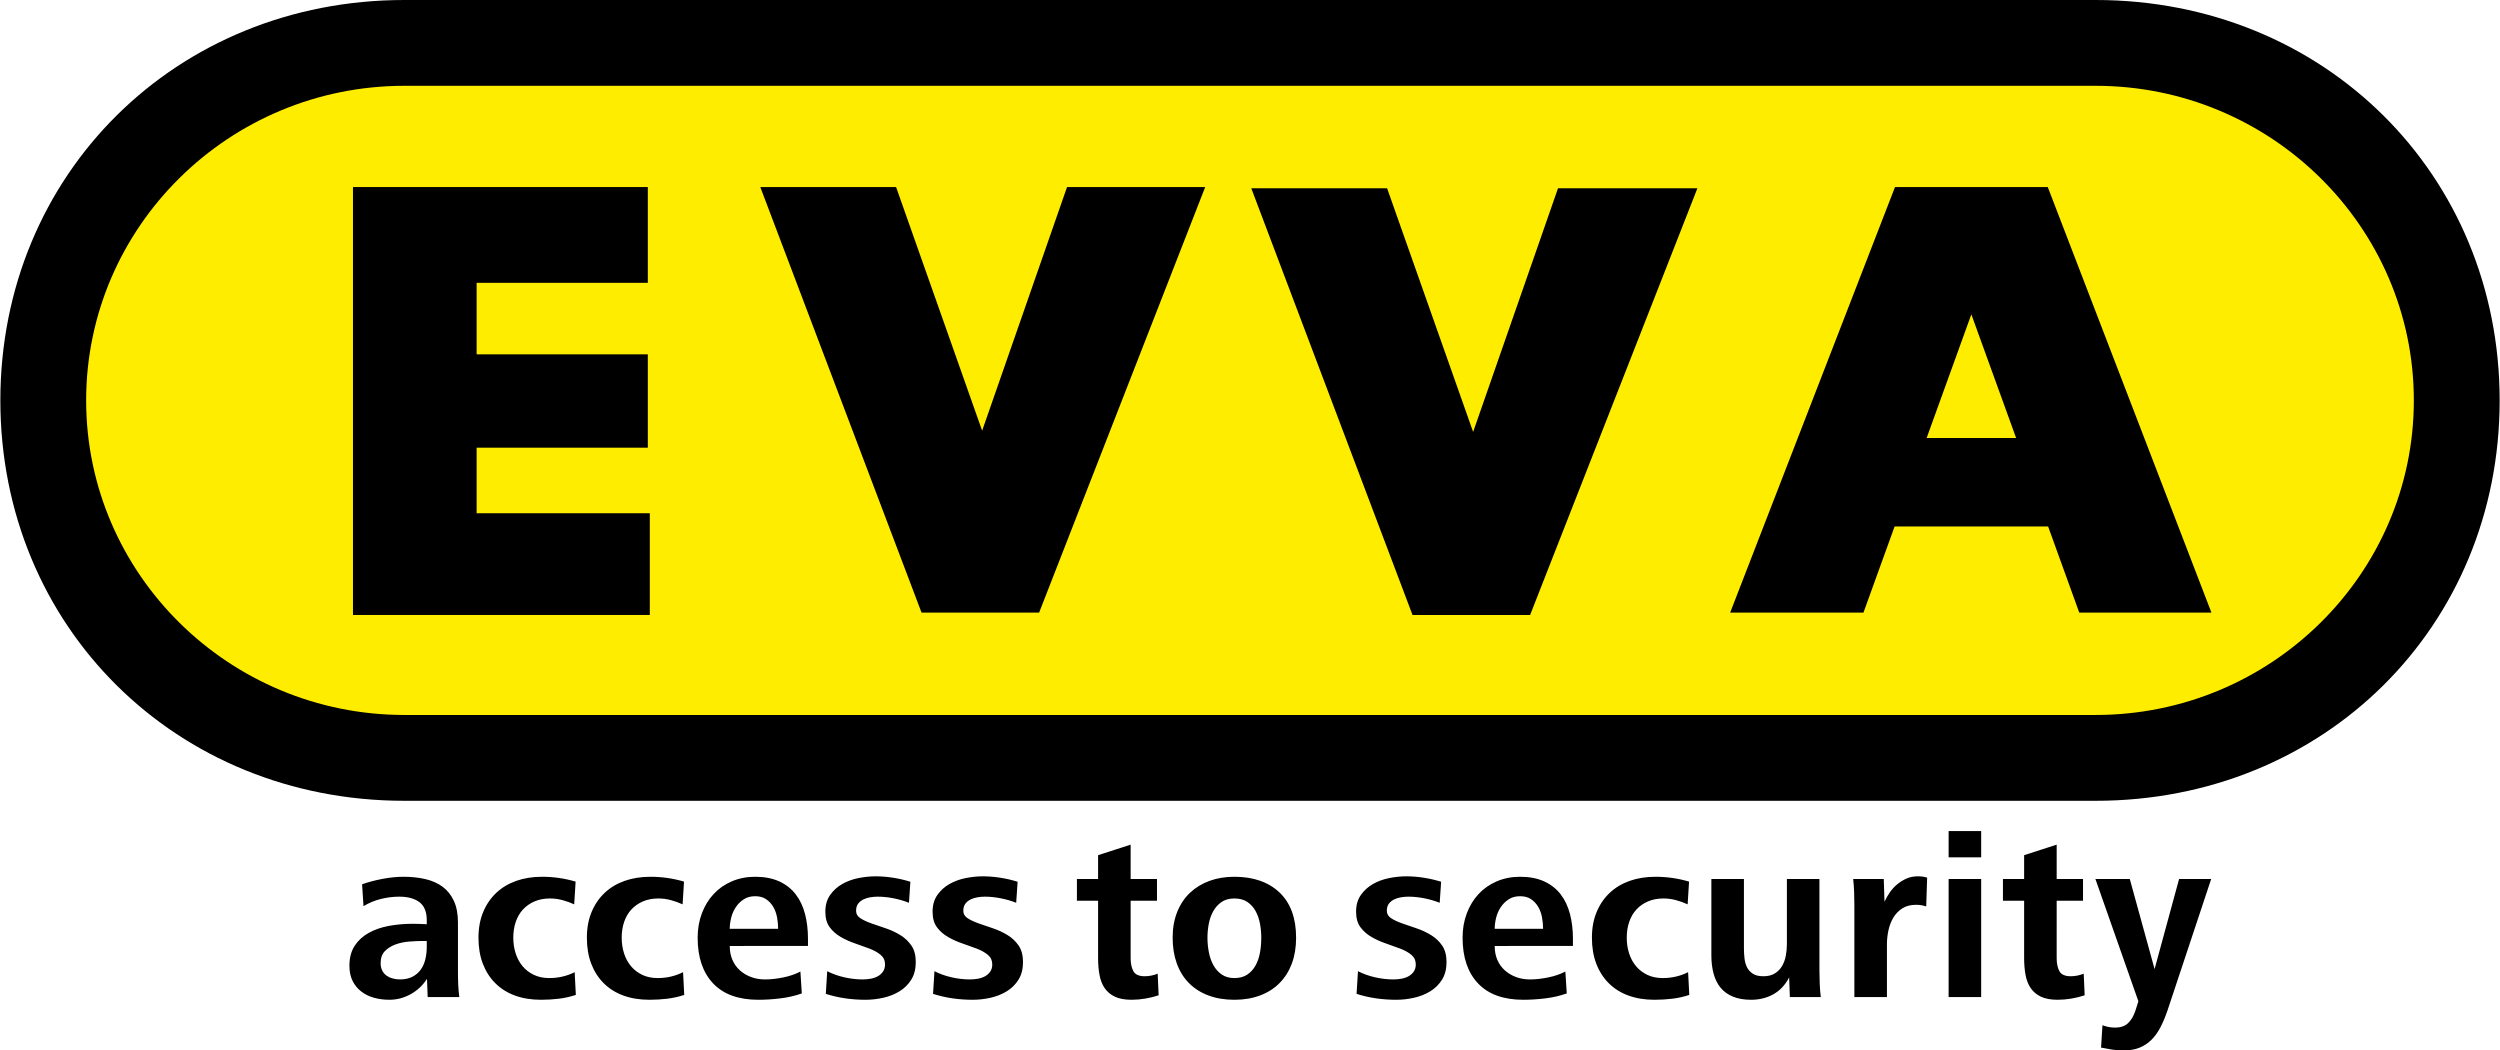 <?xml version="1.0" encoding="UTF-8"?>
<!DOCTYPE svg PUBLIC "-//W3C//DTD SVG 1.1//EN" "http://www.w3.org/Graphics/SVG/1.1/DTD/svg11.dtd">
<svg xmlns="http://www.w3.org/2000/svg" xmlns:xlink="http://www.w3.org/1999/xlink" version="1.1" id="Ebene_1" x="0px" y="0px" width="238" height="100" viewBox="0 0 1012.972 425.739" enable-background="new 0 0 1012.972 425.739" xml:space="preserve">
<g>
	<defs>
		<rect id="SVGID_1_" width="1012.972" height="425.739"/>
	</defs>
	<clipPath id="SVGID_2_">
		<use xlink:href="#SVGID_1_" overflow="visible"/>
	</clipPath>
	<path clip-path="url(#SVGID_2_)" fill="#FFED00" d="M168.146,6.487C76.815,6.487,6.489,74.243,6.489,162.291   c0,88.042,70.327,155.789,161.657,155.789h676.675c91.326,0,161.669-67.747,161.669-155.789   c0-88.048-70.343-155.804-161.669-155.804H168.146L168.146,6.487z"/>
	<polygon clip-path="url(#SVGID_2_)" points="262.417,114.629 262.417,75.811 193.036,75.811 142.918,75.811 142.918,114.629    142.918,143.616 142.918,181.447 142.918,210.437 142.918,249.251 193.036,249.251 263.225,249.251 263.225,208.021    193.036,208.021 193.036,181.447 262.417,181.447 262.417,143.616 193.036,143.616 193.036,114.629  "/>
	<polygon clip-path="url(#SVGID_2_)" points="308.005,75.811 363.045,75.811 397.924,174.566 432.329,75.811 488.33,75.811    421.021,248.277 373.355,248.277  "/>
	<polygon clip-path="url(#SVGID_2_)" points="507,76.307 562.053,76.307 596.923,175.059 631.324,76.307 687.822,76.307    620.02,249.251 572.355,249.251  "/>
	<path clip-path="url(#SVGID_2_)" d="M842.583,248.277h53.57L829.821,75.811h-61.913L701.1,248.277h54.028l12.622-34.901h62.212   L842.583,248.277z M780.729,177.519l18.12-50.116l18.148,50.116H780.729z"/>
	<path clip-path="url(#SVGID_2_)" d="M163.755,0C71.238,0,0,70.579,0,162.295c0,91.701,71.238,162.271,163.755,162.271h685.454   c92.515,0,163.764-70.57,163.764-162.271C1012.972,70.579,941.723,0,849.208,0H163.755L163.755,0z M34.776,162.295   c0-70.316,57.863-127.519,128.979-127.519h685.454c71.115,0,128.983,57.202,128.983,127.519   c0,70.292-57.868,127.486-128.983,127.486H163.755C92.64,289.781,34.776,232.587,34.776,162.295"/>
	<path clip-path="url(#SVGID_2_)" d="M172.824,383.758c0,1.772-0.197,3.451-0.572,5.034c-0.385,1.586-0.997,2.976-1.85,4.182   c-0.854,1.202-1.974,2.171-3.368,2.896c-1.395,0.727-3.07,1.095-5.03,1.095c-1.019,0-1.993-0.13-2.941-0.381   c-0.955-0.25-1.787-0.635-2.519-1.139c-0.725-0.51-1.314-1.188-1.751-2.046c-0.447-0.854-0.666-1.854-0.666-2.994   c0-2.086,0.567-3.717,1.707-4.892c1.139-1.171,2.56-2.073,4.267-2.703c1.706-0.634,3.564-1.028,5.557-1.188   c1.993-0.162,3.812-0.24,5.459-0.24h1.707V383.758z M186.021,404.112c-0.224-1.653-0.367-3.333-0.446-5.05   c-0.072-1.711-0.107-3.774-0.107-6.191v-18.945c0-3.491-0.554-6.426-1.663-8.812c-1.112-2.376-2.636-4.285-4.565-5.71   c-1.931-1.429-4.245-2.458-6.943-3.094c-2.699-0.635-5.669-0.952-8.909-0.952c-2.671,0-5.513,0.285-8.533,0.858   c-3.019,0.572-5.762,1.304-8.242,2.188l0.573,8.868c2.22-1.344,4.587-2.322,7.099-2.935c2.51-0.613,4.972-0.917,7.389-0.917   c3.493,0,6.224,0.751,8.193,2.244c1.971,1.501,2.958,3.938,2.958,7.314v1.622c-0.894-0.06-1.85-0.103-2.859-0.134   c-1.019-0.033-1.975-0.05-2.859-0.05c-3.368,0-6.589,0.291-9.672,0.862c-3.078,0.571-5.812,1.523-8.188,2.861   c-2.385,1.33-4.271,3.081-5.665,5.239c-1.403,2.162-2.1,4.834-2.1,8.01c0,2.419,0.429,4.482,1.287,6.196   c0.858,1.716,2.027,3.146,3.525,4.289c1.493,1.146,3.207,1.989,5.142,2.526c1.939,0.54,4.021,0.812,6.242,0.812   c3.046,0,5.938-0.764,8.666-2.287c2.729-1.523,4.919-3.592,6.573-6.196l0.277,7.385H186.021z M232.77,394.03   c-3.181,1.589-6.611,2.385-10.293,2.385c-2.354,0-4.436-0.434-6.246-1.3c-1.809-0.867-3.338-2.038-4.576-3.517   c-1.232-1.48-2.171-3.213-2.805-5.2c-0.639-1.988-0.956-4.106-0.956-6.358c0-2.309,0.331-4.44,1-6.402   c0.667-1.956,1.636-3.624,2.904-5.003c1.273-1.381,2.828-2.475,4.673-3.276c1.841-0.803,3.941-1.206,6.291-1.206   c1.715,0,3.396,0.223,5.047,0.665c1.654,0.447,3.244,1.02,4.768,1.716l0.576-9.211c-4.387-1.309-8.931-1.965-13.635-1.965   c-3.816,0-7.291,0.558-10.436,1.666c-3.146,1.114-5.844,2.733-8.104,4.861c-2.252,2.131-4.021,4.723-5.29,7.77   c-1.269,3.051-1.907,6.513-1.907,10.391c0,3.942,0.585,7.452,1.764,10.537c1.171,3.08,2.859,5.718,5.058,7.91   c2.188,2.193,4.843,3.861,7.96,5.004c3.11,1.145,6.639,1.716,10.58,1.716c2.413,0,4.794-0.143,7.147-0.42   c2.346-0.28,4.665-0.795,6.952-1.545L232.77,394.03z M276.704,394.03c-3.175,1.589-6.607,2.385-10.288,2.385   c-2.354,0-4.437-0.434-6.247-1.3c-1.81-0.867-3.337-2.038-4.574-3.517c-1.239-1.48-2.175-3.213-2.81-5.2   c-0.635-1.988-0.956-4.106-0.956-6.358c0-2.309,0.334-4.44,1-6.402c0.669-1.956,1.635-3.624,2.909-5.003   c1.273-1.381,2.827-2.475,4.668-3.276c1.845-0.803,3.942-1.206,6.296-1.206c1.709,0,3.395,0.223,5.047,0.665   c1.654,0.447,3.239,1.02,4.767,1.716l0.574-9.211c-4.389-1.309-8.927-1.965-13.626-1.965c-3.817,0-7.301,0.558-10.442,1.666   c-3.145,1.114-5.848,2.733-8.1,4.861c-2.261,2.131-4.025,4.723-5.299,7.77c-1.268,3.051-1.903,6.513-1.903,10.391   c0,3.942,0.585,7.452,1.76,10.537c1.179,3.08,2.863,5.718,5.058,7.91c2.194,2.193,4.842,3.861,7.961,5.004   c3.114,1.145,6.64,1.716,10.579,1.716c2.412,0,4.798-0.143,7.148-0.42c2.351-0.28,4.668-0.795,6.956-1.545L276.704,394.03z    M295.62,376.435c0-1.395,0.193-2.865,0.571-4.414c0.376-1.554,0.994-2.977,1.845-4.277c0.853-1.295,1.925-2.372,3.221-3.224   c1.296-0.854,2.861-1.283,4.692-1.283c1.769,0,3.252,0.41,4.449,1.232c1.202,0.828,2.163,1.867,2.891,3.132   c0.727,1.27,1.232,2.677,1.519,4.226c0.28,1.552,0.424,3.088,0.424,4.607H295.62z M327.33,383.399v-2.939   c0-3.596-0.396-6.929-1.188-9.993c-0.794-3.062-2.043-5.714-3.759-7.958c-1.712-2.243-3.933-3.994-6.658-5.259   c-2.729-1.262-5.994-1.893-9.802-1.893c-3.425,0-6.585,0.622-9.47,1.858c-2.887,1.237-5.344,2.953-7.371,5.148   c-2.029,2.193-3.62,4.797-4.758,7.817c-1.14,3.016-1.711,6.308-1.711,9.863c0,7.945,2.09,14.128,6.272,18.542   c4.185,4.419,10.301,6.625,18.354,6.625c2.854,0,5.834-0.192,8.942-0.571c3.101-0.386,5.988-1.046,8.649-2.002l-0.571-8.864   c-2.029,1.063-4.359,1.858-6.992,2.39c-2.631,0.536-5.088,0.802-7.371,0.802c-2.033,0-3.9-0.322-5.616-0.966   c-1.711-0.639-3.217-1.536-4.517-2.689c-1.3-1.158-2.317-2.569-3.042-4.235c-0.733-1.667-1.099-3.561-1.099-5.675H327.33z    M369.254,383.248c-1.18-1.72-2.674-3.136-4.493-4.248c-1.814-1.114-3.762-2.02-5.83-2.727c-2.077-0.696-4.016-1.361-5.835-2   c-1.819-0.635-3.32-1.333-4.5-2.097c-1.18-0.759-1.764-1.773-1.764-3.042c0-1.206,0.287-2.175,0.862-2.904   c0.571-0.73,1.287-1.304,2.154-1.713c0.857-0.416,1.794-0.698,2.819-0.858c1.017-0.157,1.979-0.239,2.871-0.239   c2.101,0,4.272,0.224,6.507,0.668c2.232,0.446,4.307,1.052,6.218,1.812l0.571-8.524c-2.224-0.7-4.552-1.246-6.968-1.626   c-2.416-0.383-4.806-0.576-7.157-0.576c-2.234,0-4.539,0.241-6.924,0.716c-2.386,0.477-4.567,1.271-6.542,2.39   c-1.975,1.112-3.609,2.591-4.917,4.436c-1.305,1.85-1.953,4.105-1.953,6.783c0,2.613,0.58,4.712,1.764,6.303   c1.18,1.591,2.677,2.913,4.496,3.963c1.817,1.048,3.76,1.924,5.834,2.623c2.068,0.704,4.016,1.403,5.835,2.099   c1.812,0.703,3.309,1.542,4.489,2.525c1.18,0.987,1.769,2.27,1.769,3.858c0,1.141-0.268,2.11-0.812,2.904   c-0.541,0.797-1.243,1.425-2.101,1.903c-0.863,0.474-1.836,0.808-2.917,1.001c-1.085,0.188-2.167,0.287-3.248,0.287   c-2.424,0-4.896-0.287-7.415-0.858c-2.52-0.571-4.83-1.398-6.933-2.48l-0.574,9.187c2.611,0.832,5.255,1.438,7.927,1.823   c2.67,0.383,5.374,0.575,8.113,0.575c2.416,0,4.833-0.271,7.255-0.812c2.416-0.542,4.611-1.419,6.585-2.624   c1.97-1.211,3.565-2.789,4.771-4.732c1.206-1.937,1.814-4.31,1.814-7.11C371.025,387.192,370.434,384.964,369.254,383.248z    M412.715,383.248c-1.178-1.72-2.675-3.136-4.494-4.248c-1.814-1.114-3.762-2.02-5.831-2.727c-2.072-0.696-4.016-1.361-5.834-2   c-1.819-0.635-3.316-1.333-4.5-2.097c-1.18-0.759-1.764-1.773-1.764-3.042c0-1.206,0.291-2.175,0.863-2.904   c0.571-0.73,1.287-1.304,2.153-1.713c0.858-0.416,1.796-0.698,2.819-0.858c1.018-0.157,1.978-0.239,2.873-0.239   c2.099,0,4.271,0.224,6.504,0.668c2.232,0.446,4.307,1.052,6.218,1.812l0.574-8.524c-2.226-0.7-4.554-1.246-6.971-1.626   c-2.416-0.383-4.806-0.576-7.156-0.576c-2.235,0-4.539,0.241-6.925,0.716c-2.385,0.477-4.565,1.271-6.542,2.39   c-1.974,1.112-3.609,2.591-4.918,4.436c-1.304,1.85-1.952,4.105-1.952,6.783c0,2.613,0.584,4.712,1.764,6.303   c1.18,1.591,2.676,2.913,4.5,3.963c1.812,1.048,3.756,1.924,5.831,2.623c2.068,0.704,4.016,1.403,5.835,2.099   c1.816,0.703,3.309,1.542,4.488,2.525c1.184,0.987,1.775,2.27,1.775,3.858c0,1.141-0.273,2.11-0.814,2.904   c-0.545,0.797-1.248,1.425-2.104,1.903c-0.857,0.474-1.832,0.808-2.917,1.001c-1.085,0.188-2.167,0.287-3.248,0.287   c-2.427,0-4.898-0.287-7.417-0.858s-4.83-1.398-6.933-2.48l-0.573,9.187c2.611,0.832,5.254,1.438,7.927,1.823   c2.672,0.383,5.379,0.575,8.113,0.575c2.417,0,4.834-0.271,7.255-0.812c2.417-0.542,4.611-1.419,6.586-2.624   c1.969-1.211,3.565-2.789,4.771-4.732c1.206-1.937,1.814-4.31,1.814-7.11C414.485,387.192,413.895,384.964,412.715,383.248z    M469.07,394.631c-1.716,0.697-3.458,1.045-5.237,1.045c-2.353,0-3.896-0.692-4.627-2.085c-0.733-1.394-1.096-3.105-1.096-5.139   V365.07h10.678v-8.798H458.11v-13.93l-13.193,4.263v9.667h-8.582v8.798h8.582v23.207c0,2.476,0.188,4.758,0.573,6.851   c0.383,2.091,1.082,3.888,2.099,5.373c1.024,1.488,2.407,2.646,4.165,3.474c1.751,0.825,3.999,1.236,6.737,1.236   c1.84,0,3.698-0.159,5.576-0.478c1.875-0.316,3.672-0.759,5.386-1.332L469.07,394.631z M510.539,386.062   c-0.35,1.957-0.947,3.704-1.805,5.244c-0.849,1.543-1.975,2.779-3.368,3.71c-1.39,0.933-3.128,1.398-5.216,1.398   c-2.022,0-3.729-0.483-5.124-1.444c-1.39-0.965-2.51-2.219-3.363-3.76c-0.854-1.539-1.471-3.285-1.85-5.246   c-0.381-1.957-0.569-3.932-0.569-5.925c0-1.795,0.17-3.642,0.523-5.535c0.346-1.891,0.948-3.609,1.801-5.152   c0.854-1.541,1.974-2.792,3.364-3.751c1.394-0.966,3.132-1.449,5.217-1.449c2.149,0,3.92,0.483,5.314,1.449   c1.388,0.958,2.493,2.197,3.314,3.703c0.822,1.51,1.411,3.212,1.761,5.105c0.345,1.896,0.518,3.771,0.518,5.629   C511.056,382.099,510.883,384.102,510.539,386.062z M518.464,361.741c-4.479-4.252-10.579-6.384-18.314-6.384   c-3.676,0-7.041,0.558-10.083,1.666c-3.046,1.114-5.673,2.721-7.894,4.817c-2.219,2.095-3.948,4.686-5.187,7.77   c-1.236,3.077-1.854,6.557-1.854,10.434c0,3.817,0.554,7.28,1.666,10.392c1.109,3.114,2.745,5.77,4.898,7.958   c2.154,2.193,4.789,3.878,7.899,5.053c3.103,1.176,6.624,1.765,10.555,1.765c3.865,0,7.36-0.589,10.464-1.765   c3.105-1.175,5.74-2.859,7.895-5.053c2.158-2.188,3.806-4.83,4.95-7.907c1.14-3.083,1.711-6.563,1.711-10.442   C525.169,372.102,522.93,365.998,518.464,361.741z M584.371,383.248c-1.18-1.72-2.682-3.136-4.496-4.248   c-1.818-1.114-3.762-2.02-5.835-2.727c-2.071-0.696-4.019-1.361-5.833-2c-1.819-0.635-3.316-1.333-4.496-2.097   c-1.178-0.759-1.769-1.773-1.769-3.042c0-1.206,0.286-2.175,0.858-2.904c0.575-0.73,1.295-1.304,2.153-1.713   c0.862-0.416,1.806-0.698,2.823-0.858c1.018-0.157,1.979-0.239,2.873-0.239c2.104,0,4.271,0.224,6.505,0.668   c2.232,0.446,4.307,1.052,6.218,1.812l0.578-8.524c-2.235-0.7-4.557-1.246-6.976-1.626c-2.416-0.383-4.802-0.576-7.16-0.576   c-2.226,0-4.535,0.241-6.921,0.716c-2.39,0.477-4.569,1.271-6.541,2.39c-1.97,1.112-3.613,2.591-4.919,4.436   c-1.304,1.85-1.956,4.105-1.956,6.783c0,2.613,0.589,4.712,1.769,6.303c1.18,1.591,2.681,2.913,4.495,3.963   c1.819,1.048,3.763,1.924,5.835,2.623c2.072,0.704,4.017,1.403,5.835,2.099c1.813,0.703,3.313,1.542,4.492,2.525   c1.18,0.987,1.771,2.27,1.771,3.858c0,1.141-0.272,2.11-0.813,2.904c-0.545,0.797-1.245,1.425-2.104,1.903   c-0.862,0.474-1.836,0.808-2.918,1.001c-1.08,0.188-2.166,0.287-3.251,0.287c-2.423,0-4.894-0.287-7.408-0.858   c-2.52-0.571-4.835-1.398-6.934-2.48l-0.571,9.187c2.608,0.832,5.244,1.438,7.921,1.823c2.676,0.383,5.375,0.575,8.112,0.575   c2.416,0,4.839-0.271,7.255-0.812c2.417-0.542,4.616-1.419,6.59-2.624c1.966-1.211,3.561-2.789,4.771-4.732   c1.205-1.937,1.814-4.31,1.814-7.11C586.139,387.192,585.55,384.964,584.371,383.248z M605.664,376.435   c0-1.395,0.186-2.865,0.566-4.414c0.379-1.554,0.991-2.977,1.845-4.277c0.854-1.295,1.931-2.372,3.227-3.224   c1.291-0.854,2.853-1.283,4.689-1.283c1.766,0,3.248,0.41,4.449,1.232c1.197,0.828,2.162,1.867,2.888,3.132   c0.729,1.27,1.231,2.677,1.518,4.226c0.288,1.552,0.43,3.088,0.43,4.607H605.664z M637.374,383.399v-2.939   c0-3.596-0.402-6.929-1.197-9.993c-0.791-3.062-2.042-5.714-3.754-7.958c-1.716-2.243-3.935-3.994-6.663-5.259   c-2.728-1.262-5.993-1.893-9.8-1.893c-3.426,0-6.58,0.622-9.467,1.858c-2.885,1.237-5.343,2.953-7.376,5.148   c-2.032,2.193-3.613,4.797-4.758,7.817c-1.145,3.016-1.711,6.308-1.711,9.863c0,7.945,2.092,14.128,6.276,18.542   c4.183,4.419,10.304,6.625,18.354,6.625c2.85,0,5.83-0.192,8.936-0.571c3.108-0.386,5.994-1.046,8.658-2.002l-0.571-8.864   c-2.033,1.063-4.366,1.858-6.996,2.39c-2.634,0.536-5.089,0.802-7.371,0.802c-2.029,0-3.9-0.322-5.611-0.966   c-1.717-0.639-3.222-1.536-4.522-2.689c-1.3-1.158-2.315-2.569-3.047-4.235c-0.729-1.667-1.089-3.561-1.089-5.675H637.374z    M684.055,394.03c-3.175,1.589-6.607,2.385-10.288,2.385c-2.359,0-4.441-0.434-6.251-1.3c-1.811-0.867-3.337-2.038-4.569-3.517   c-1.243-1.48-2.178-3.213-2.814-5.2c-0.636-1.988-0.952-4.106-0.952-6.358c0-2.309,0.335-4.44,1-6.402   c0.666-1.956,1.635-3.624,2.908-5.003c1.27-1.381,2.823-2.475,4.669-3.276c1.845-0.803,3.935-1.206,6.294-1.206   c1.711,0,3.396,0.223,5.049,0.665c1.652,0.447,3.239,1.02,4.763,1.716l0.571-9.211c-4.382-1.309-8.926-1.965-13.626-1.965   c-3.814,0-7.295,0.558-10.439,1.666c-3.141,1.114-5.844,2.733-8.101,4.861c-2.26,2.131-4.021,4.723-5.293,7.77   c-1.274,3.051-1.909,6.513-1.909,10.391c0,3.942,0.591,7.452,1.764,10.537c1.176,3.08,2.865,5.718,5.054,7.91   c2.199,2.193,4.848,3.861,7.963,5.004c3.118,1.145,6.637,1.716,10.579,1.716c2.416,0,4.797-0.143,7.147-0.42   c2.35-0.28,4.673-0.795,6.959-1.545L684.055,394.03z M737.83,404.112c-0.218-1.779-0.365-3.574-0.437-5.384   c-0.075-1.814-0.112-3.604-0.112-5.389v-37.067h-13.192v26.337c0,1.592-0.146,3.163-0.434,4.724   c-0.284,1.558-0.79,2.956-1.519,4.197c-0.729,1.239-1.712,2.243-2.952,3.003c-1.234,0.764-2.771,1.144-4.611,1.144   c-1.777,0-3.189-0.33-4.234-1c-1.051-0.667-1.841-1.529-2.383-2.573c-0.54-1.051-0.888-2.257-1.045-3.629   c-0.16-1.365-0.236-2.783-0.236-4.244v-27.958h-13.197v30.907c0,2.739,0.3,5.218,0.901,7.443c0.604,2.225,1.539,4.118,2.814,5.674   c1.27,1.559,2.934,2.769,4.996,3.627c2.064,0.858,4.527,1.287,7.38,1.287c3.369,0,6.385-0.747,9.052-2.239   c2.666-1.49,4.798-3.766,6.38-6.817l0.289,7.958H737.83z M780.934,355.723c-0.635-0.219-1.258-0.366-1.857-0.438   c-0.604-0.077-1.253-0.111-1.953-0.111c-1.651,0-3.162,0.3-4.525,0.897c-1.368,0.604-2.622,1.376-3.767,2.319   c-1.146,0.948-2.145,2.033-3.007,3.266c-0.856,1.232-1.58,2.51-2.176,3.834l-0.294-9.218h-12.394   c0.193,1.784,0.317,3.552,0.379,5.298c0.063,1.751,0.099,3.521,0.099,5.299v37.243h13.197V382.69c0-1.85,0.206-3.727,0.617-5.64   c0.416-1.915,1.08-3.635,2.003-5.163c0.923-1.532,2.129-2.775,3.626-3.731c1.492-0.96,3.351-1.438,5.576-1.438   c1.456,0,2.823,0.223,4.097,0.666L780.934,355.723z M802.834,404.112v-47.84h-13.196v47.84H802.834z M802.834,347.476v-10.633   h-13.196v10.633H802.834z M844.391,394.631c-1.715,0.697-3.458,1.045-5.234,1.045c-2.355,0-3.896-0.692-4.629-2.085   c-0.733-1.394-1.094-3.105-1.094-5.139V365.07h10.677v-8.798h-10.677v-13.93l-13.193,4.263v9.667h-8.584v8.798h8.584v23.207   c0,2.476,0.188,4.758,0.571,6.851c0.386,2.091,1.081,3.888,2.101,5.373c1.022,1.488,2.407,2.646,4.163,3.474   c1.751,0.825,3.998,1.236,6.736,1.236c1.841,0,3.7-0.159,5.576-0.478c1.876-0.316,3.673-0.759,5.389-1.332L844.391,394.631z    M896.054,356.272h-13.009l-9.927,36.497l-10.052-36.497h-13.931l17.414,49.552l-1.231,3.903c-0.703,2.1-1.689,3.749-2.957,4.959   c-1.269,1.206-3.012,1.809-5.229,1.809c-0.889,0-1.746-0.079-2.574-0.236c-0.82-0.165-1.678-0.4-2.566-0.714l-0.569,9.05   c1.646,0.313,3.136,0.587,4.47,0.81c1.33,0.224,2.921,0.335,4.762,0.335c2.407,0,4.517-0.365,6.324-1.094   c1.811-0.733,3.415-1.783,4.809-3.146c1.395-1.368,2.617-3.05,3.664-5.053c1.049-2.003,2.018-4.303,2.904-6.907L896.054,356.272z"/>
</g>
</svg>
